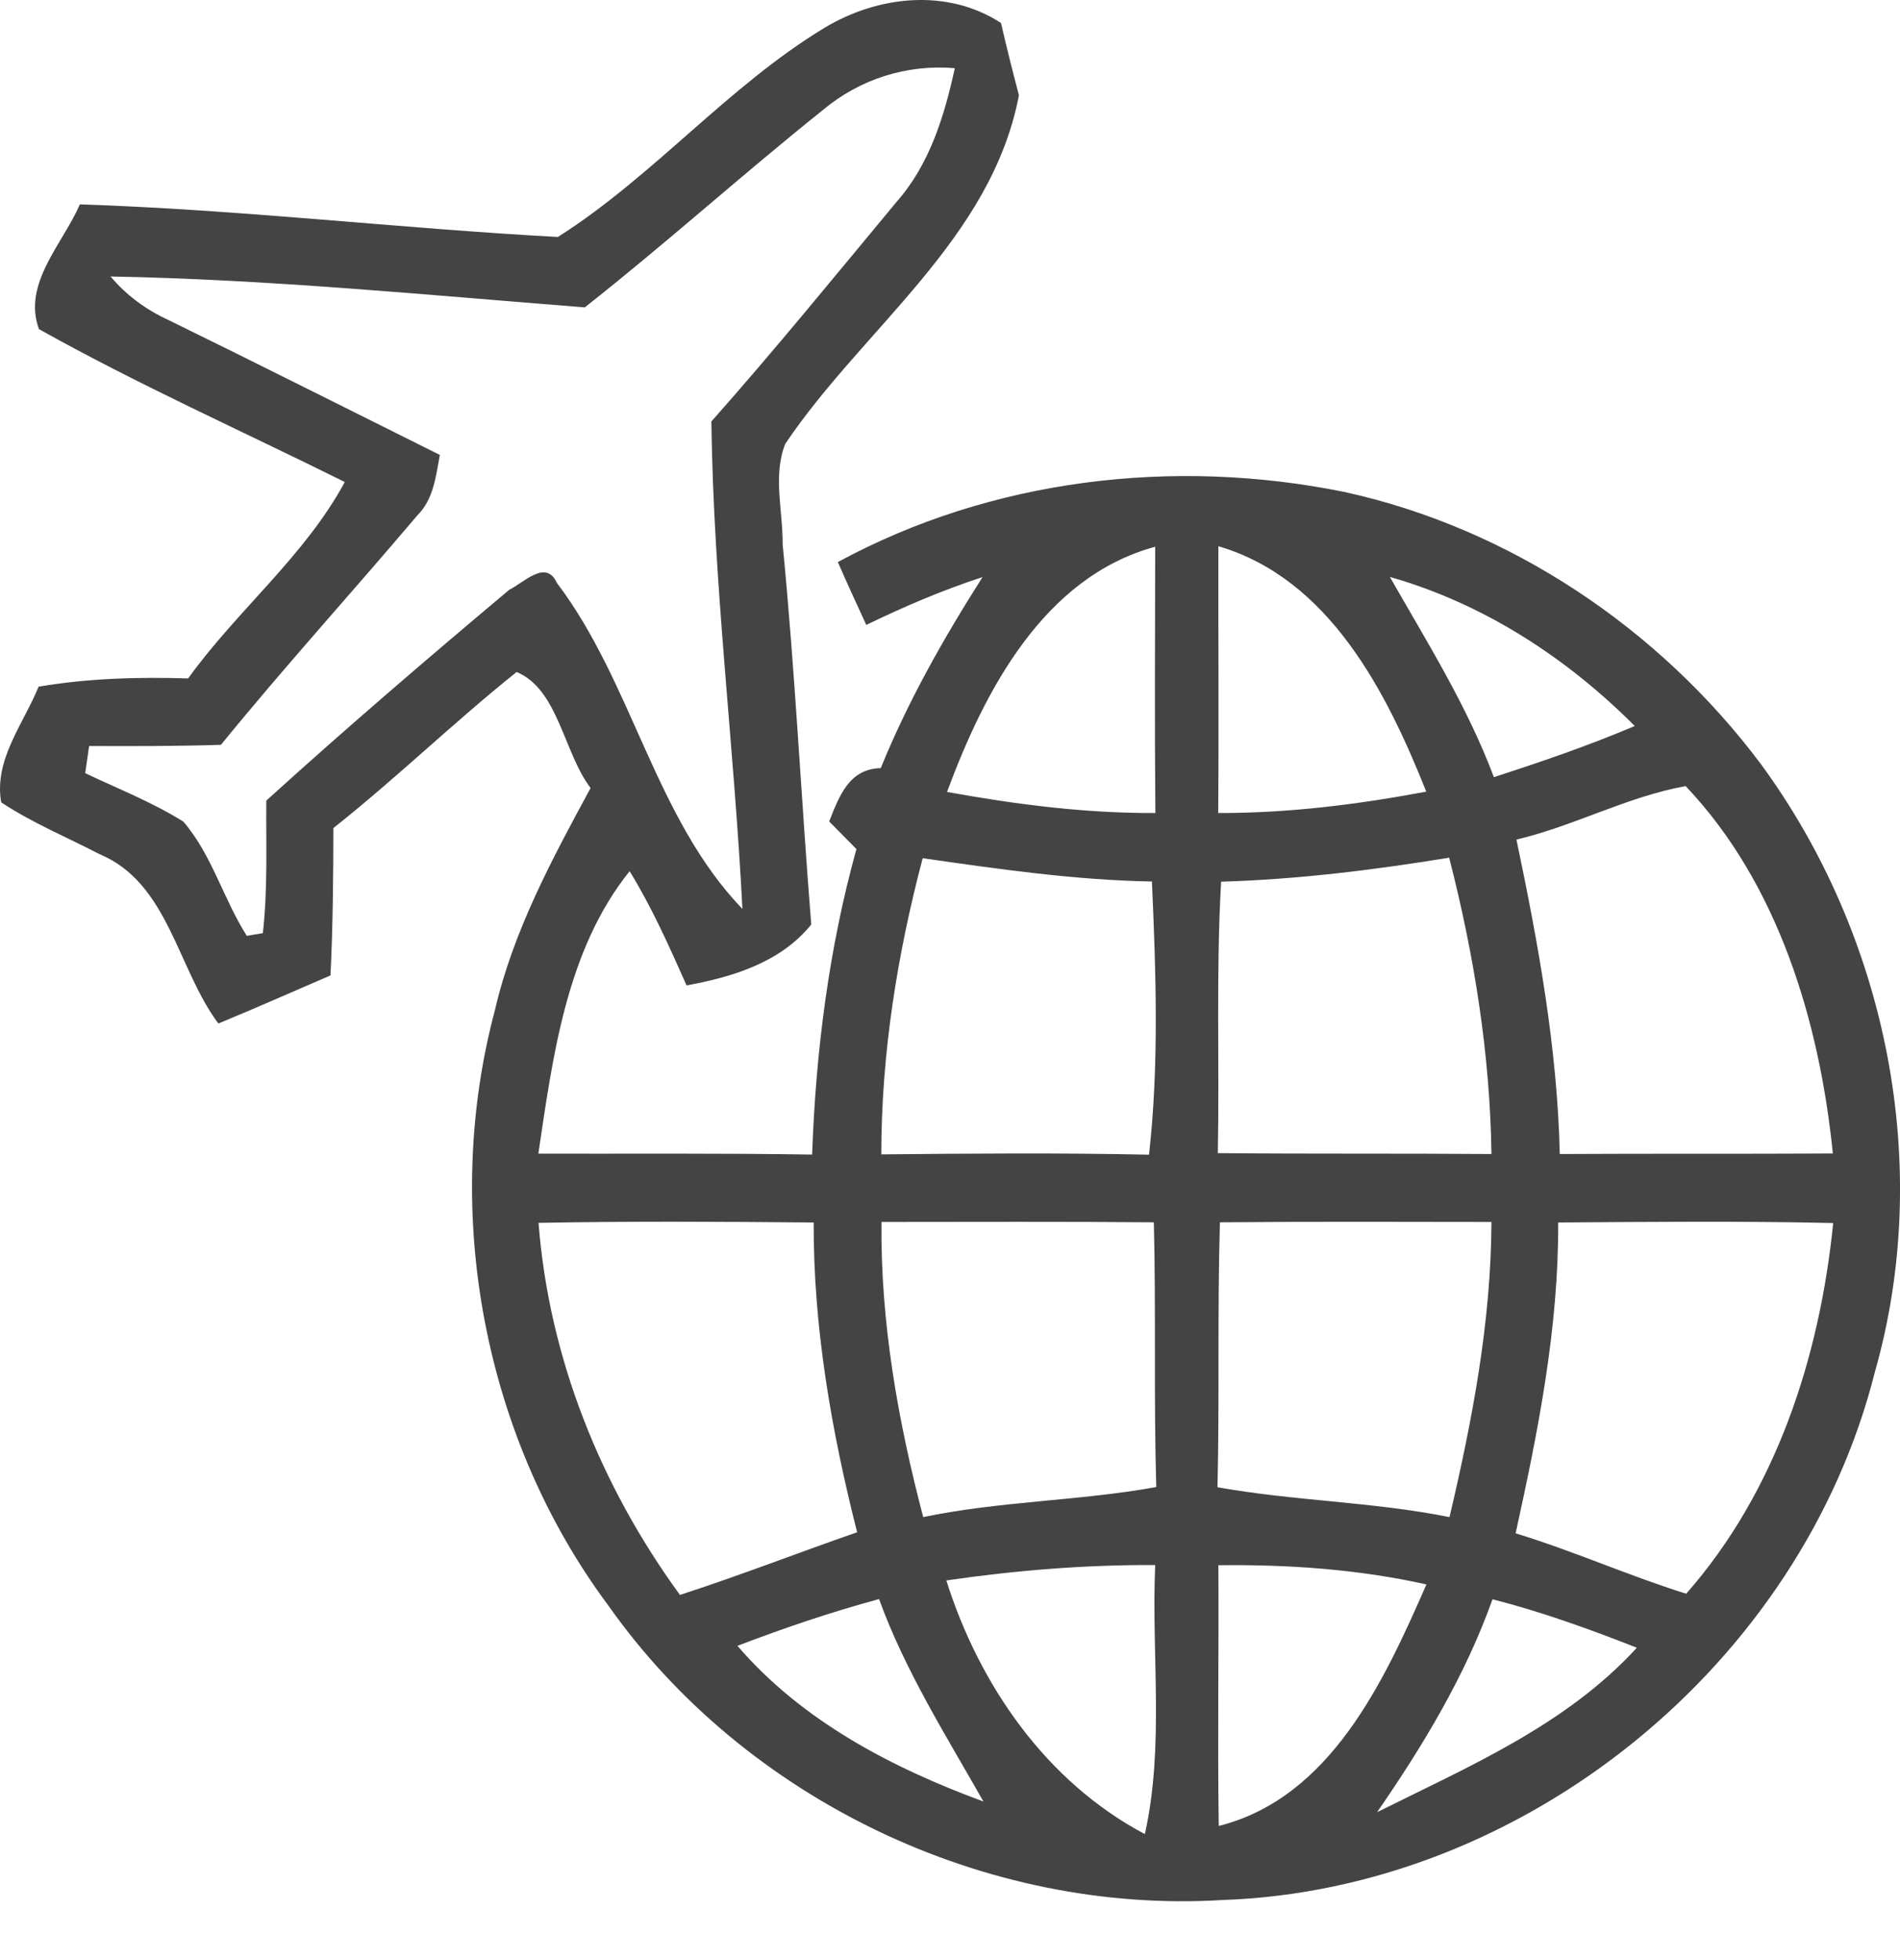 <svg width="32" height="33" viewBox="0 0 32 33" fill="none" xmlns="http://www.w3.org/2000/svg">
<path d="M13.89 0.466C14.788 -0.072 15.95 -0.203 16.859 0.387C16.952 0.794 17.054 1.198 17.161 1.604C16.696 4.033 14.541 5.521 13.227 7.47C13.012 7.999 13.187 8.601 13.181 9.161C13.39 11.291 13.492 13.429 13.663 15.565C13.152 16.201 12.335 16.451 11.563 16.59C11.272 15.934 10.979 15.277 10.604 14.667C9.538 15.995 9.311 17.787 9.067 19.423C10.604 19.426 12.141 19.414 13.678 19.438C13.739 17.7 13.96 15.969 14.424 14.295C14.311 14.179 14.079 13.946 13.965 13.83C14.134 13.406 14.297 12.944 14.834 12.932C15.293 11.802 15.895 10.742 16.548 9.716C15.877 9.934 15.226 10.213 14.59 10.521C14.427 10.169 14.265 9.815 14.111 9.463C16.699 8.06 19.762 7.7 22.635 8.281C25.43 8.891 27.949 10.582 29.66 12.868C31.781 15.762 32.565 19.626 31.578 23.095C30.337 28.026 25.665 31.817 20.581 31.989C16.598 32.23 12.55 30.298 10.249 27.035C8.146 24.214 7.428 20.408 8.335 17.009C8.643 15.675 9.299 14.461 9.947 13.267C9.494 12.674 9.401 11.602 8.701 11.314C7.646 12.157 6.676 13.101 5.615 13.941C5.613 14.769 5.607 15.594 5.566 16.422C4.938 16.692 4.311 16.971 3.678 17.232C2.983 16.303 2.838 14.862 1.673 14.379C1.121 14.092 0.54 13.853 0.02 13.508C-0.105 12.79 0.395 12.189 0.65 11.561C1.481 11.419 2.327 11.396 3.169 11.422C3.994 10.274 5.13 9.368 5.807 8.115C4.087 7.261 2.329 6.477 0.656 5.541C0.374 4.774 1.06 4.103 1.345 3.441C4.035 3.528 6.711 3.844 9.395 3.99C11.005 2.97 12.254 1.456 13.89 0.466ZM13.861 1.851C12.504 2.935 11.214 4.1 9.849 5.175C7.19 4.966 4.529 4.704 1.862 4.655C2.126 4.969 2.457 5.213 2.829 5.384C4.363 6.134 5.883 6.901 7.408 7.659C7.341 8.017 7.303 8.406 7.027 8.679C5.932 9.972 4.79 11.227 3.721 12.54C2.98 12.563 2.239 12.563 1.501 12.56C1.484 12.674 1.452 12.903 1.435 13.017C1.99 13.281 2.565 13.505 3.088 13.833C3.57 14.391 3.762 15.138 4.157 15.756C4.224 15.745 4.36 15.722 4.427 15.71C4.511 14.966 4.479 14.22 4.485 13.479C5.825 12.264 7.196 11.088 8.579 9.928C8.82 9.812 9.195 9.408 9.378 9.812C10.656 11.497 11.028 13.769 12.504 15.303C12.364 12.563 12.016 9.838 11.981 7.096C13.053 5.887 14.073 4.635 15.104 3.394C15.659 2.764 15.906 1.95 16.081 1.148C15.276 1.079 14.48 1.331 13.861 1.851ZM15.95 13.333C17.109 13.543 18.28 13.694 19.459 13.688C19.445 12.191 19.454 10.698 19.456 9.205C17.574 9.716 16.58 11.634 15.95 13.333ZM20.52 9.196C20.517 10.692 20.529 12.191 20.517 13.688C21.694 13.691 22.864 13.545 24.021 13.328C23.353 11.648 22.388 9.745 20.52 9.196ZM23.408 9.713C24.035 10.812 24.712 11.889 25.16 13.084C25.962 12.825 26.758 12.552 27.533 12.223C26.383 11.07 24.983 10.161 23.408 9.713ZM25.54 14.135C25.906 15.878 26.229 17.642 26.27 19.429C27.804 19.42 29.335 19.429 30.869 19.42C30.645 17.198 29.948 14.876 28.39 13.235C27.405 13.412 26.514 13.906 25.54 14.135ZM15.54 14.449C15.11 16.076 14.843 17.747 14.843 19.435C16.345 19.42 17.847 19.408 19.352 19.44C19.523 17.915 19.468 16.372 19.401 14.841C18.105 14.818 16.821 14.632 15.54 14.449ZM20.566 14.844C20.479 16.364 20.54 17.889 20.511 19.414C22.045 19.429 23.582 19.417 25.119 19.429C25.096 17.744 24.826 16.07 24.407 14.44C23.135 14.647 21.856 14.806 20.566 14.844ZM9.07 20.588C9.247 22.863 10.113 25.016 11.452 26.852C12.457 26.526 13.44 26.143 14.436 25.797C14.003 24.092 13.698 22.346 13.704 20.582C12.158 20.568 10.616 20.559 9.07 20.588ZM14.846 20.573C14.828 22.256 15.122 23.918 15.549 25.542C16.845 25.271 18.175 25.271 19.474 25.036C19.43 23.549 19.471 22.064 19.433 20.579C17.902 20.565 16.374 20.573 14.846 20.573ZM20.546 20.579C20.502 22.064 20.54 23.552 20.505 25.039C21.798 25.271 23.123 25.283 24.413 25.542C24.797 23.909 25.113 22.256 25.119 20.573C23.594 20.571 22.068 20.565 20.546 20.579ZM26.243 20.582C26.252 22.352 25.906 24.092 25.526 25.815C26.499 26.111 27.429 26.529 28.399 26.832C29.916 25.109 30.648 22.843 30.875 20.591C29.332 20.556 27.789 20.571 26.243 20.582ZM15.938 26.608C16.496 28.374 17.62 29.998 19.282 30.879C19.613 29.391 19.39 27.86 19.456 26.349C18.277 26.343 17.103 26.439 15.938 26.608ZM20.52 26.352C20.529 27.814 20.505 29.278 20.526 30.742C22.411 30.266 23.312 28.302 24.024 26.675C22.873 26.419 21.694 26.338 20.52 26.352ZM12.42 27.709C13.506 28.973 15.02 29.763 16.563 30.33C15.932 29.217 15.244 28.13 14.805 26.922C13.997 27.14 13.204 27.41 12.42 27.709ZM25.137 26.925C24.677 28.215 23.968 29.388 23.193 30.51C24.738 29.74 26.377 29.043 27.568 27.741C26.769 27.427 25.965 27.137 25.137 26.925Z" fill="#444444"/>
</svg>
